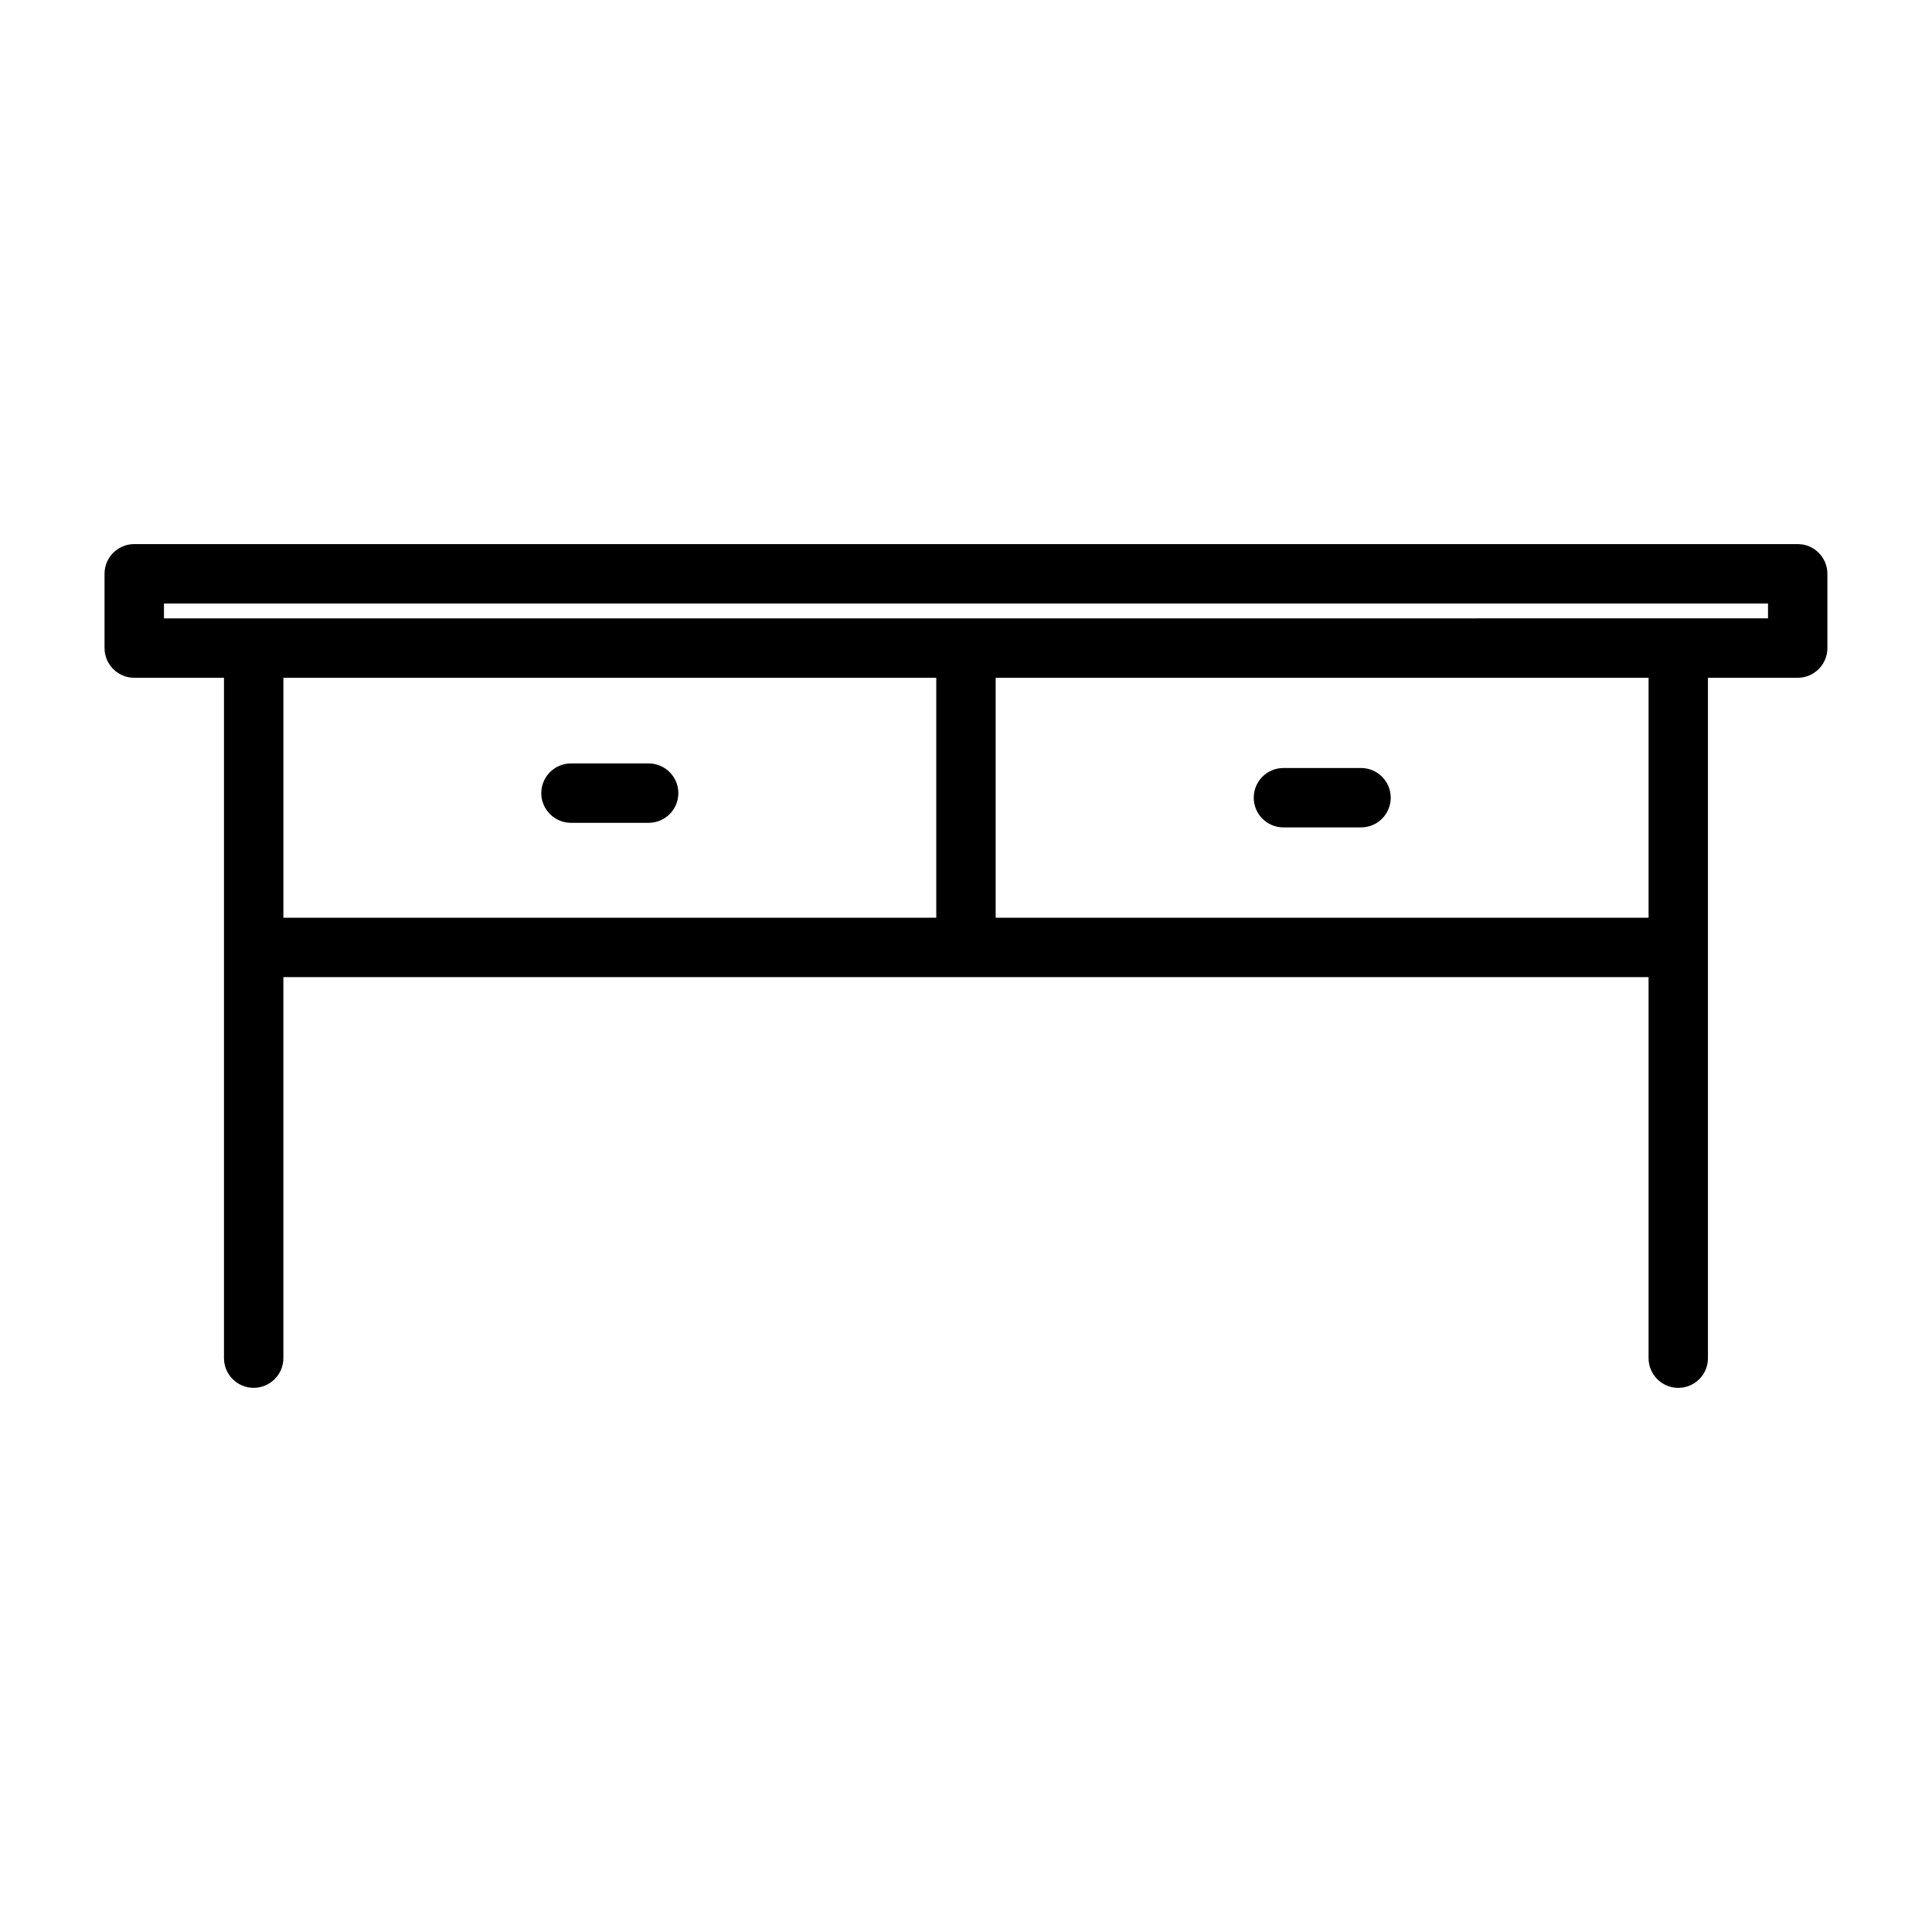 <?xml version="1.0" encoding="UTF-8"?>
<!-- Uploaded to: ICON Repo, www.iconrepo.com, Generator: ICON Repo Mixer Tools -->
<svg fill="#000000" width="800px" height="800px" version="1.1" viewBox="144 144 512 512" xmlns="http://www.w3.org/2000/svg">
 <path d="m588.76 511.8c-4.344 0-7.871-3.527-7.871-7.871v-100.98h-361.79v100.97c0 4.344-3.527 7.871-7.871 7.871s-7.871-3.527-7.871-7.871v-180.3h-23.781c-4.344 0-7.871-3.527-7.871-7.871v-19.688c0-4.344 3.527-7.871 7.871-7.871h440.83c4.344 0 7.871 3.527 7.871 7.871v19.688c0 4.344-3.527 7.871-7.871 7.871h-23.781v180.31c0 4.344-3.519 7.871-7.871 7.871zm-180.9-124.59h173.03v-63.59h-173.03zm-188.76 0h173.02v-63.59h-173.02zm369.66-79.336h23.781v-3.945l-425.09 0.004v3.945zm-84.074 55.398h-20.562c-4.344 0-7.871-3.527-7.871-7.871s3.527-7.871 7.871-7.871h20.562c4.344 0 7.871 3.527 7.871 7.871 0.004 4.344-3.523 7.871-7.871 7.871zm-188.79-1.215h-20.578c-4.344 0-7.871-3.527-7.871-7.871s3.527-7.871 7.871-7.871h20.578c4.344 0 7.871 3.527 7.871 7.871s-3.519 7.871-7.871 7.871z"/>
</svg>